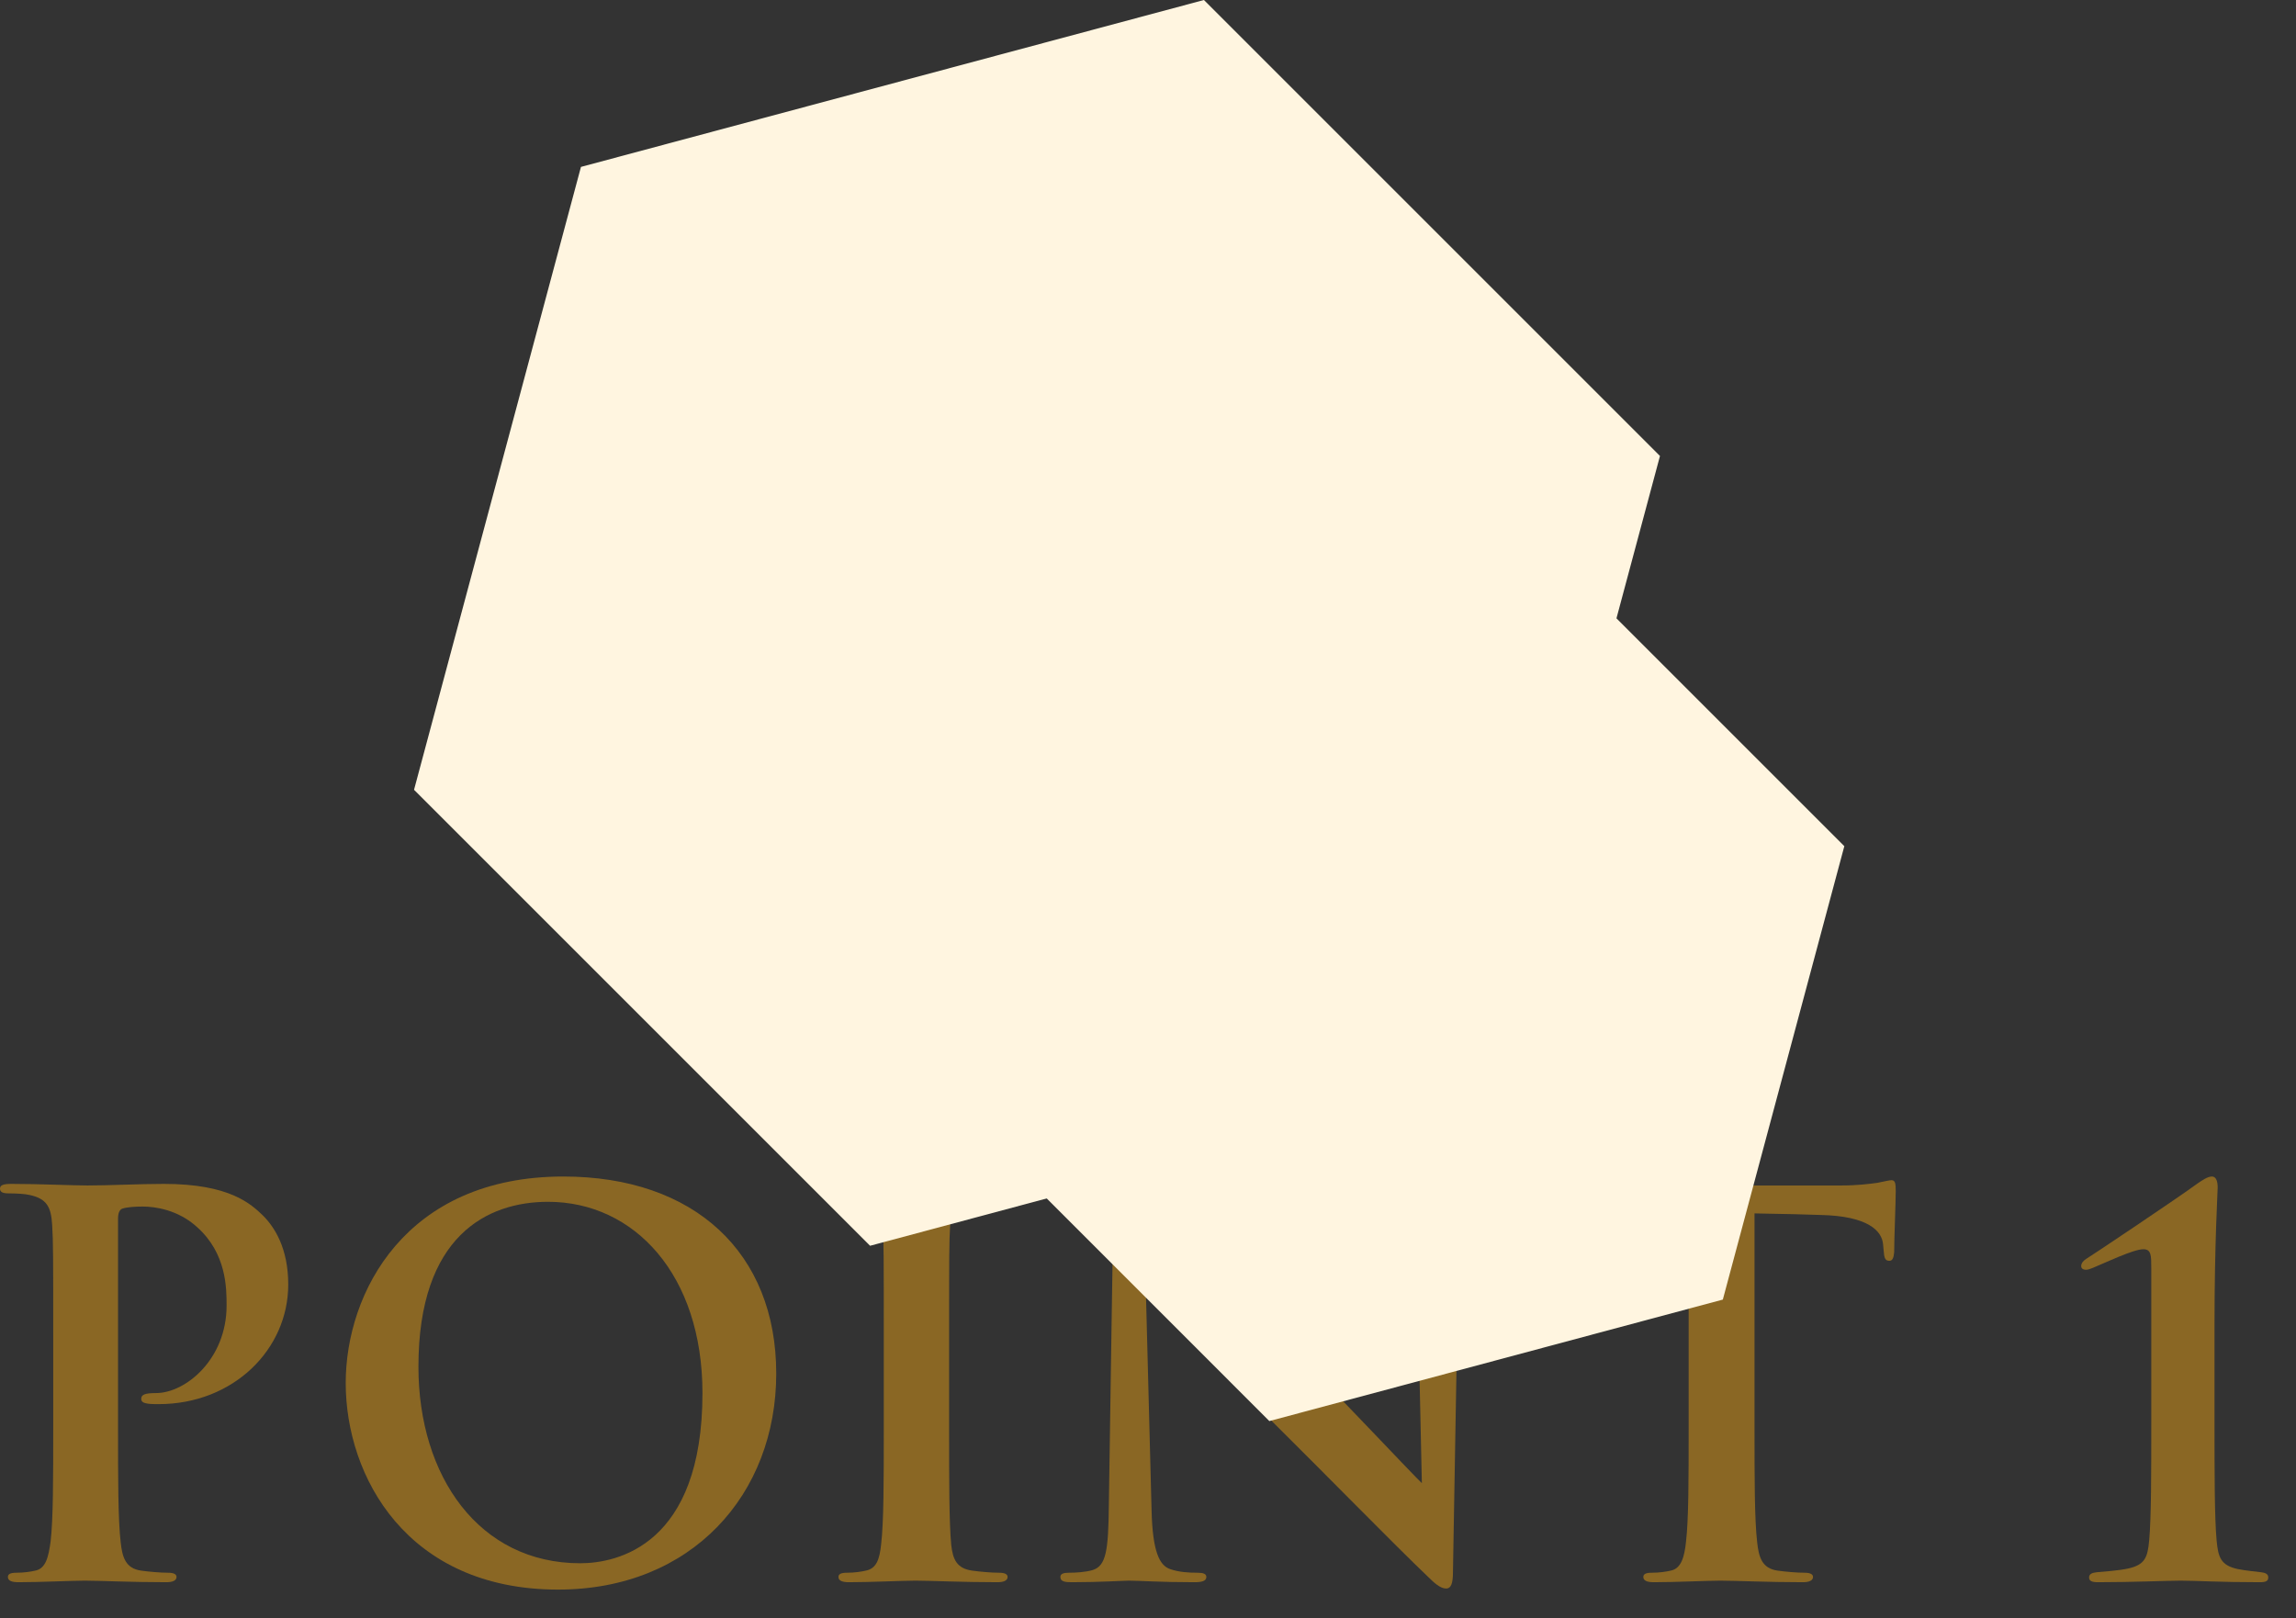 <svg width="61" height="43" viewBox="0 0 61 43" fill="none" xmlns="http://www.w3.org/2000/svg">
<rect x="0" y="0" width="61" height="43" fill="#333333" stroke="none"/>
<path d="M1.414 37.982V35.518C1.414 33.39 1.414 32.998 1.386 32.55C1.358 32.074 1.246 31.85 0.784 31.752C0.672 31.724 0.434 31.71 0.238 31.71C0.084 31.71 0 31.682 0 31.584C0 31.486 0.098 31.458 0.308 31.458C1.05 31.458 1.932 31.5 2.324 31.5C2.898 31.5 3.71 31.458 4.354 31.458C6.104 31.458 6.664 31.99 6.986 32.298C7.294 32.606 7.658 33.166 7.658 34.132C7.658 35.854 6.202 37.31 4.214 37.31C4.144 37.31 3.99 37.31 3.92 37.296C3.85 37.282 3.752 37.268 3.752 37.17C3.752 37.058 3.85 37.016 4.144 37.016C4.928 37.016 6.02 36.12 6.02 34.692C6.02 34.23 6.02 33.306 5.236 32.606C4.732 32.144 4.116 32.06 3.794 32.06C3.584 32.06 3.374 32.074 3.248 32.116C3.178 32.144 3.136 32.228 3.136 32.382V37.982C3.136 39.27 3.136 40.376 3.206 40.978C3.248 41.37 3.332 41.678 3.752 41.734C3.948 41.762 4.256 41.79 4.466 41.79C4.62 41.79 4.69 41.832 4.69 41.902C4.69 42 4.578 42.042 4.424 42.042C3.5 42.042 2.618 42 2.254 42C1.932 42 1.05 42.042 0.49 42.042C0.308 42.042 0.21 42 0.21 41.902C0.21 41.832 0.266 41.79 0.434 41.79C0.644 41.79 0.812 41.762 0.938 41.734C1.218 41.678 1.288 41.37 1.344 40.964C1.414 40.376 1.414 39.27 1.414 37.982Z" fill="#8A6724"/>
<path d="M14.827 42.238C10.809 42.238 9.185 39.228 9.185 36.75C9.185 34.356 10.767 31.262 14.967 31.262C18.453 31.262 20.623 33.292 20.623 36.498C20.623 39.704 18.383 42.238 14.827 42.238ZM15.415 41.538C16.395 41.538 18.663 41.062 18.663 37.016C18.663 33.88 16.857 31.934 14.561 31.934C12.951 31.934 11.117 32.83 11.117 36.316C11.117 39.228 12.727 41.538 15.415 41.538Z" fill="#8A6724"/>
<path d="M23.48 37.982V35.518C23.48 33.39 23.48 32.998 23.452 32.55C23.424 32.074 23.284 31.836 22.976 31.766C22.822 31.724 22.64 31.71 22.472 31.71C22.332 31.71 22.248 31.682 22.248 31.57C22.248 31.486 22.36 31.458 22.584 31.458C23.116 31.458 23.998 31.5 24.404 31.5C24.754 31.5 25.58 31.458 26.112 31.458C26.294 31.458 26.406 31.486 26.406 31.57C26.406 31.682 26.322 31.71 26.182 31.71C26.042 31.71 25.93 31.724 25.762 31.752C25.384 31.822 25.272 32.06 25.244 32.55C25.216 32.998 25.216 33.39 25.216 35.518V37.982C25.216 39.34 25.216 40.446 25.272 41.048C25.314 41.426 25.412 41.678 25.832 41.734C26.028 41.762 26.336 41.79 26.546 41.79C26.7 41.79 26.77 41.832 26.77 41.902C26.77 42 26.658 42.042 26.504 42.042C25.58 42.042 24.698 42 24.32 42C23.998 42 23.116 42.042 22.556 42.042C22.374 42.042 22.276 42 22.276 41.902C22.276 41.832 22.332 41.79 22.5 41.79C22.71 41.79 22.878 41.762 23.004 41.734C23.284 41.678 23.368 41.44 23.41 41.034C23.48 40.446 23.48 39.34 23.48 37.982Z" fill="#8A6724"/>
<path d="M29.46 39.984C29.503 37.016 29.558 33.558 29.587 31.696C29.587 31.416 29.628 31.22 29.768 31.22C29.922 31.22 30.049 31.402 30.287 31.654C30.454 31.836 32.583 34.118 34.627 36.148C35.578 37.1 37.538 39.186 37.776 39.41L37.636 33.054C37.623 32.2 37.496 31.934 37.16 31.794C36.95 31.71 36.614 31.71 36.419 31.71C36.251 31.71 36.194 31.668 36.194 31.584C36.194 31.472 36.349 31.458 36.559 31.458C37.286 31.458 37.959 31.5 38.252 31.5C38.407 31.5 38.938 31.458 39.624 31.458C39.806 31.458 39.947 31.472 39.947 31.584C39.947 31.668 39.862 31.71 39.694 31.71C39.554 31.71 39.443 31.71 39.275 31.752C38.883 31.864 38.77 32.158 38.757 32.942C38.7 35.896 38.658 38.822 38.602 41.776C38.602 42.084 38.547 42.21 38.42 42.21C38.267 42.21 38.099 42.056 37.944 41.902C37.062 41.062 35.27 39.228 33.815 37.786C32.288 36.274 30.692 34.482 30.441 34.216L30.595 40.138C30.622 41.23 30.805 41.594 31.084 41.692C31.323 41.776 31.588 41.79 31.812 41.79C31.966 41.79 32.05 41.818 32.05 41.902C32.05 42.014 31.924 42.042 31.729 42.042C30.819 42.042 30.259 42 29.992 42C29.866 42 29.209 42.042 28.48 42.042C28.299 42.042 28.172 42.028 28.172 41.902C28.172 41.818 28.256 41.79 28.396 41.79C28.578 41.79 28.831 41.776 29.026 41.72C29.39 41.608 29.447 41.202 29.46 39.984Z" fill="#8A6724"/>
<path d="M46.614 32.242V37.982C46.614 39.27 46.614 40.376 46.684 40.978C46.726 41.37 46.81 41.678 47.23 41.734C47.426 41.762 47.734 41.79 47.944 41.79C48.098 41.79 48.168 41.832 48.168 41.902C48.168 42 48.056 42.042 47.902 42.042C46.978 42.042 46.096 42 45.704 42C45.382 42 44.5 42.042 43.94 42.042C43.758 42.042 43.66 42 43.66 41.902C43.66 41.832 43.716 41.79 43.884 41.79C44.094 41.79 44.262 41.762 44.388 41.734C44.668 41.678 44.752 41.37 44.794 40.964C44.864 40.376 44.864 39.27 44.864 37.982V32.242C44.332 32.256 43.464 32.284 42.778 32.298C41.966 32.326 41.63 32.396 41.42 32.704C41.28 32.914 41.21 33.082 41.182 33.194C41.154 33.306 41.112 33.362 41.028 33.362C40.93 33.362 40.902 33.292 40.902 33.138C40.902 32.914 41.168 31.64 41.196 31.528C41.238 31.346 41.28 31.262 41.364 31.262C41.476 31.262 41.616 31.402 41.966 31.43C42.372 31.472 42.904 31.5 43.366 31.5H48.91C49.358 31.5 49.666 31.458 49.876 31.43C50.086 31.388 50.198 31.36 50.254 31.36C50.352 31.36 50.366 31.444 50.366 31.654C50.366 31.948 50.324 32.914 50.324 33.278C50.31 33.418 50.282 33.502 50.198 33.502C50.086 33.502 50.058 33.432 50.044 33.222C50.044 33.18 50.03 33.11 50.03 33.068C50.002 32.704 49.624 32.312 48.378 32.284C48.014 32.27 47.44 32.256 46.614 32.242Z" fill="#8A6724"/>
<path d="M58.835 35.196V37.786C58.835 39.13 58.835 40.32 58.891 40.936C58.933 41.384 59.003 41.594 59.451 41.692C59.661 41.734 59.955 41.762 60.067 41.776C60.179 41.79 60.263 41.818 60.263 41.916C60.263 42.014 60.193 42.042 60.039 42.042C58.975 42.042 58.317 42 57.939 42C57.617 42 56.637 42.042 55.741 42.042C55.587 42.042 55.503 42.014 55.503 41.916C55.503 41.818 55.587 41.79 55.713 41.776C55.867 41.762 56.287 41.734 56.539 41.678C56.987 41.58 57.057 41.384 57.099 40.936C57.155 40.32 57.155 39.13 57.155 37.786V33.698C57.155 33.362 57.155 33.194 56.945 33.194C56.679 33.194 55.923 33.558 55.615 33.684C55.545 33.712 55.475 33.74 55.419 33.74C55.377 33.74 55.293 33.726 55.293 33.642C55.293 33.558 55.363 33.488 55.433 33.446C55.489 33.418 57.897 31.808 58.387 31.444C58.513 31.36 58.653 31.262 58.765 31.262C58.891 31.262 58.919 31.416 58.919 31.556C58.919 31.668 58.835 33.054 58.835 35.196Z" fill="#8A6724"/>
<g style="mix-blend-mode:multiply">
<path d="M31.986 0L44.102 12.116L39.667 28.667L23.116 33.102L11 20.986L15.435 4.435L31.986 0Z" fill="#FFF5E0"/>
</g>
<g style="mix-blend-mode:multiply">
<path d="M40.181 13.665L49 22.484L45.772 34.532L33.724 37.76L24.905 28.94L28.133 16.893L40.181 13.665Z" fill="#FFF5E0"/>
</g>
</svg>
